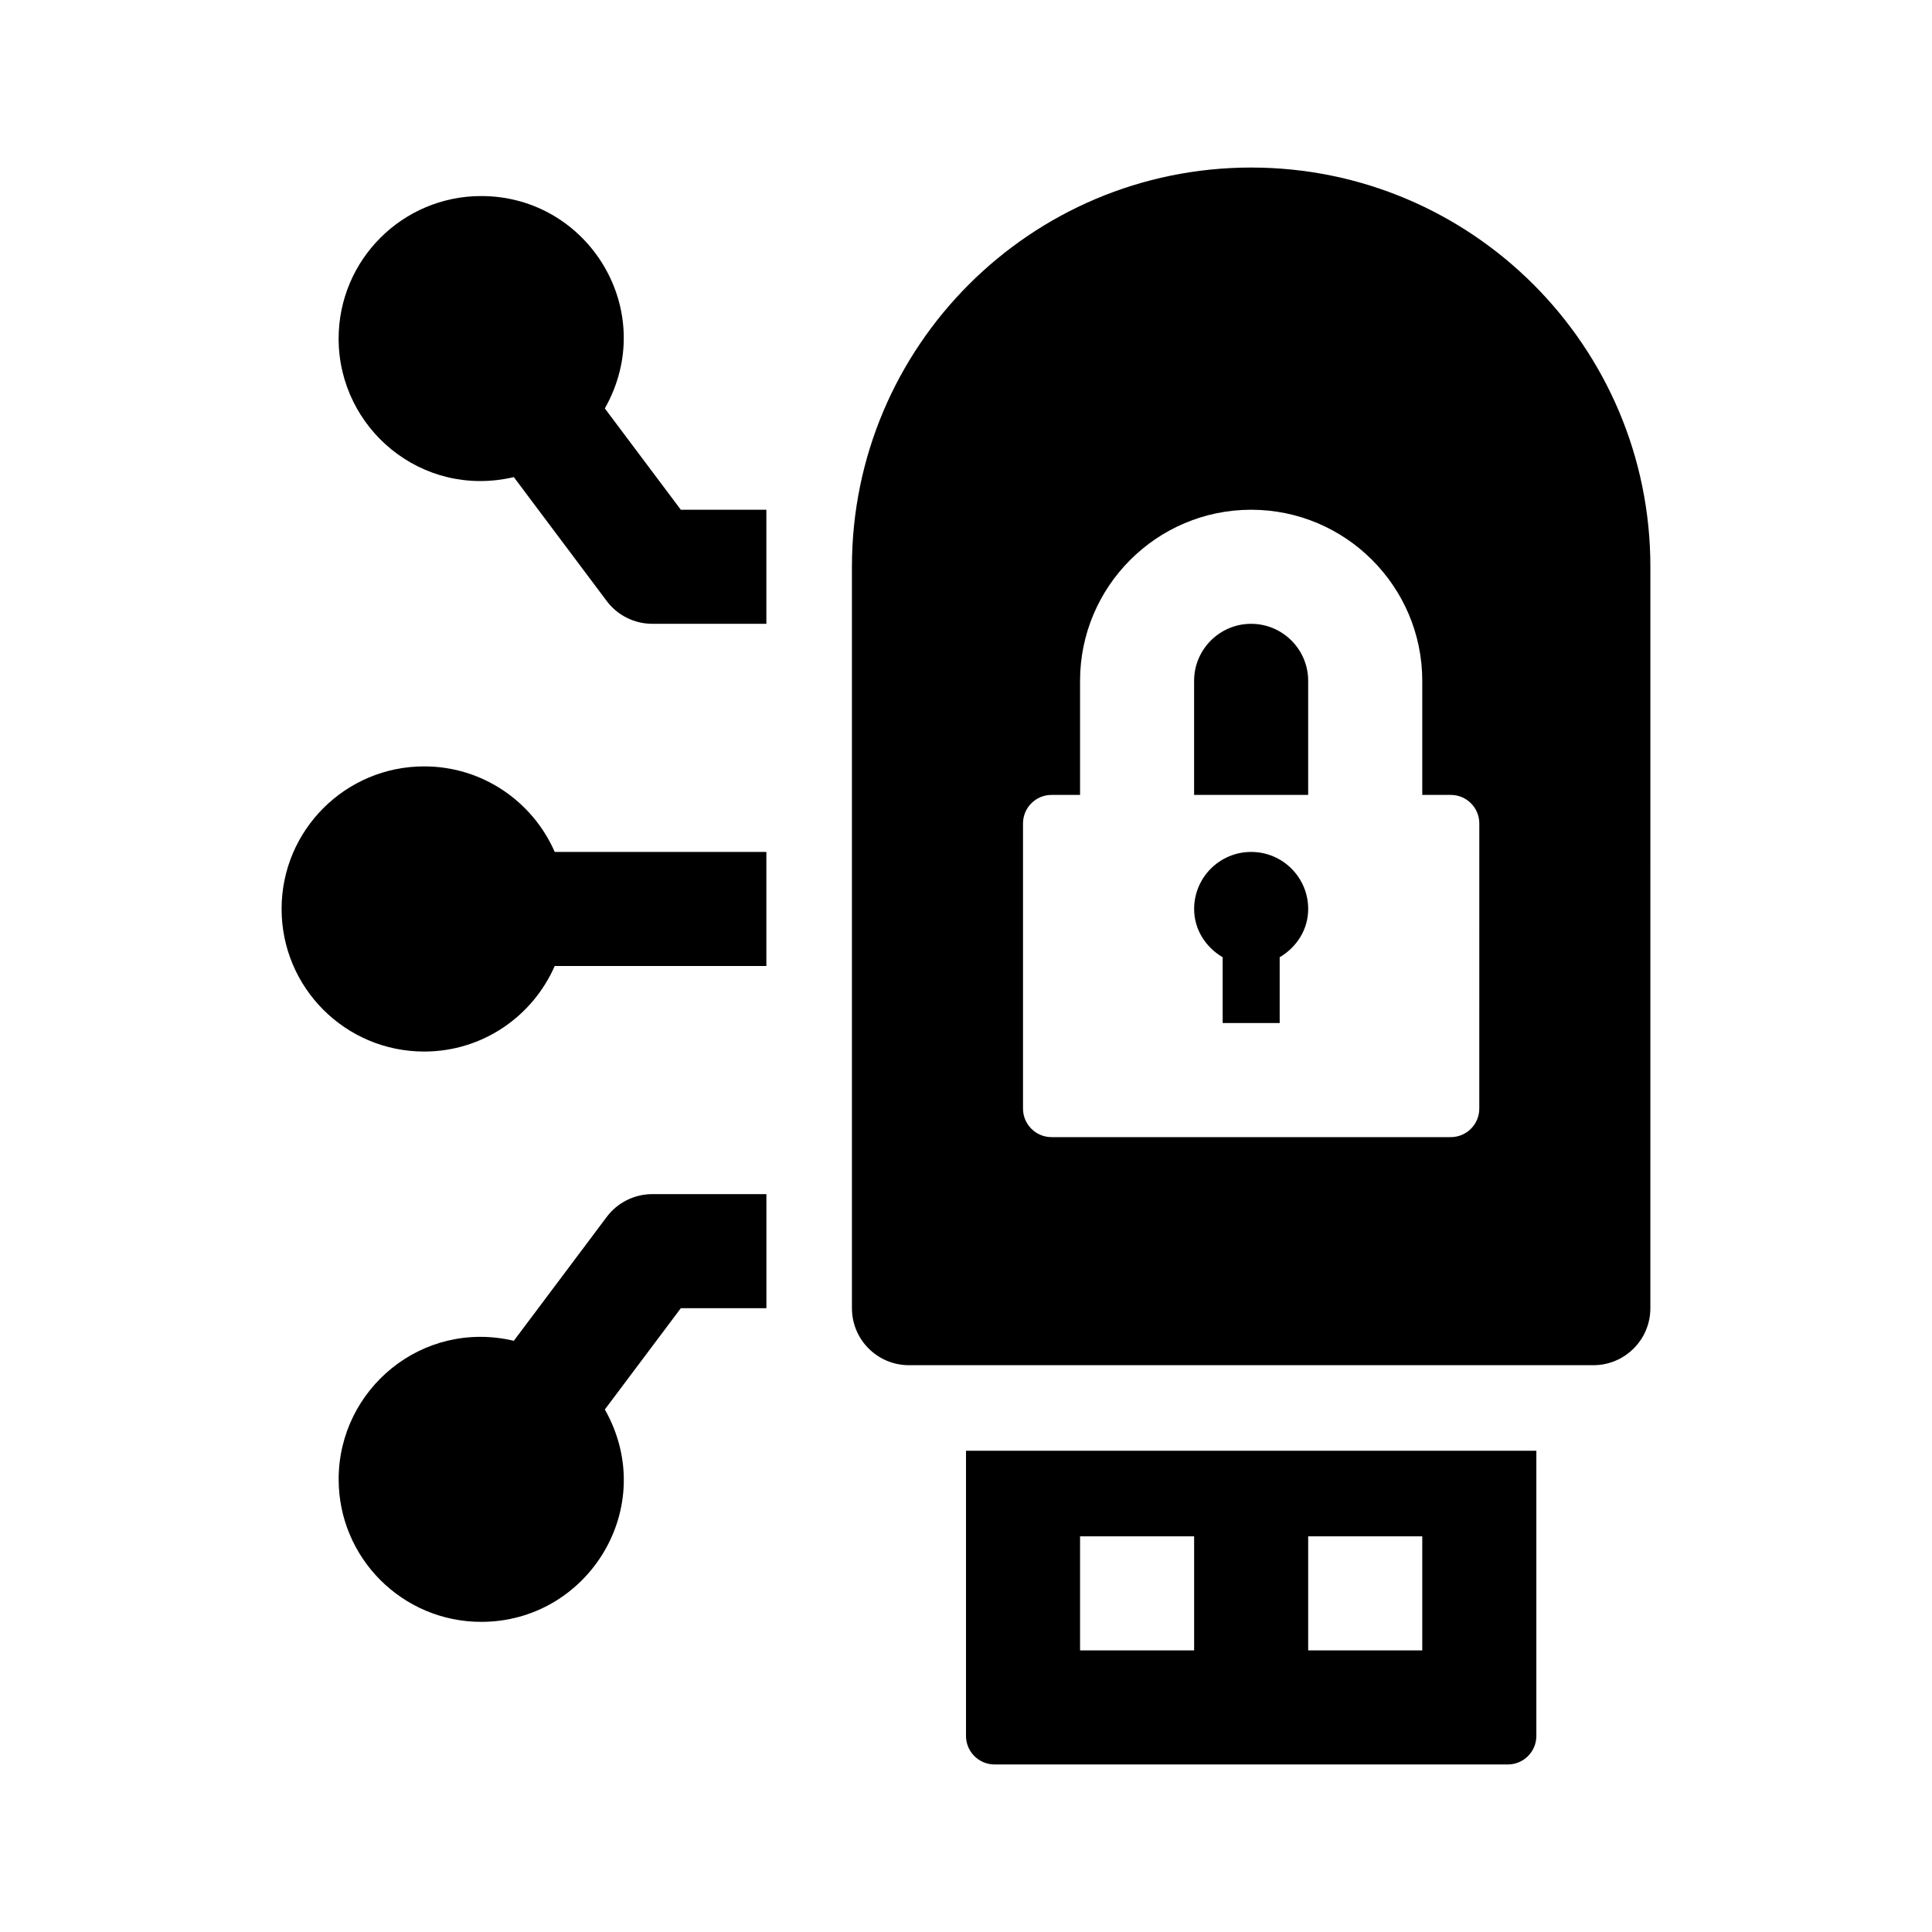<?xml version="1.0" encoding="UTF-8"?>
<!-- Uploaded to: ICON Repo, www.svgrepo.com, Generator: ICON Repo Mixer Tools -->
<svg fill="#000000" width="800px" height="800px" version="1.1" viewBox="144 144 512 512" xmlns="http://www.w3.org/2000/svg">
 <g>
  <path d="m490.68 324.43v30.23h-30.23v-30.23c0-8.332 6.777-15.113 15.113-15.113 8.34 0 15.117 6.781 15.117 15.113z"/>
  <path d="m475.57 188.4c-58.434 0-105.8 47.367-105.8 105.8v196.48c0 8.348 6.766 15.113 15.113 15.113h181.37c8.348 0 15.113-6.766 15.113-15.113l0.004-196.48c0-58.434-47.371-105.8-105.8-105.8zm60.457 249.39c0 4.172-3.387 7.559-7.559 7.559h-105.8c-4.172 0-7.559-3.387-7.559-7.559v-75.57c0-4.176 3.387-7.559 7.559-7.559h7.559v-30.23c0-25.004 20.34-45.344 45.344-45.344 25.004 0 45.344 20.34 45.344 45.344v30.23h7.559c4.172 0 7.559 3.379 7.559 7.559z"/>
  <path d="m400 528.47v75.57c0 4.172 3.387 7.559 7.559 7.559h136.03c4.172 0 7.559-3.387 7.559-7.559v-75.57zm60.457 52.902h-30.23v-30.23h30.23zm60.457 0h-30.23v-30.23h30.23z"/>
  <path d="m483.13 397.68v17.434h-15.113v-17.434c-4.441-2.629-7.559-7.262-7.559-12.797 0-8.348 6.766-15.113 15.113-15.113 8.348 0 15.113 6.766 15.113 15.113 0 5.535-3.117 10.168-7.555 12.797z"/>
  <path d="m256.41 422.67c-20.867 0-37.785-16.918-37.785-37.785 0-20.867 16.918-37.785 37.785-37.785 15.488 0 28.758 9.336 34.598 22.672l56.086-0.004v30.23h-56.09c-5.836 13.336-19.109 22.672-34.594 22.672z"/>
  <path d="m233.74 233.74c0-20.867 16.918-37.785 37.785-37.785 28.504 0 47.266 30.652 32.762 56.281l20.137 26.848h22.672v30.23h-30.23c-4.762 0-9.238-2.242-12.086-6.051l-24.609-32.824c-24.375 5.727-46.43-12.891-46.43-36.699z"/>
  <path d="m324.43 490.68-20.141 26.844c14.559 25.719-4.367 56.285-32.758 56.285-20.867 0-37.785-16.918-37.785-37.785 0-23.82 22.066-42.422 46.422-36.703l24.617-32.816c2.848-3.809 7.328-6.051 12.09-6.051h30.23v30.23z"/>
 </g>
</svg>